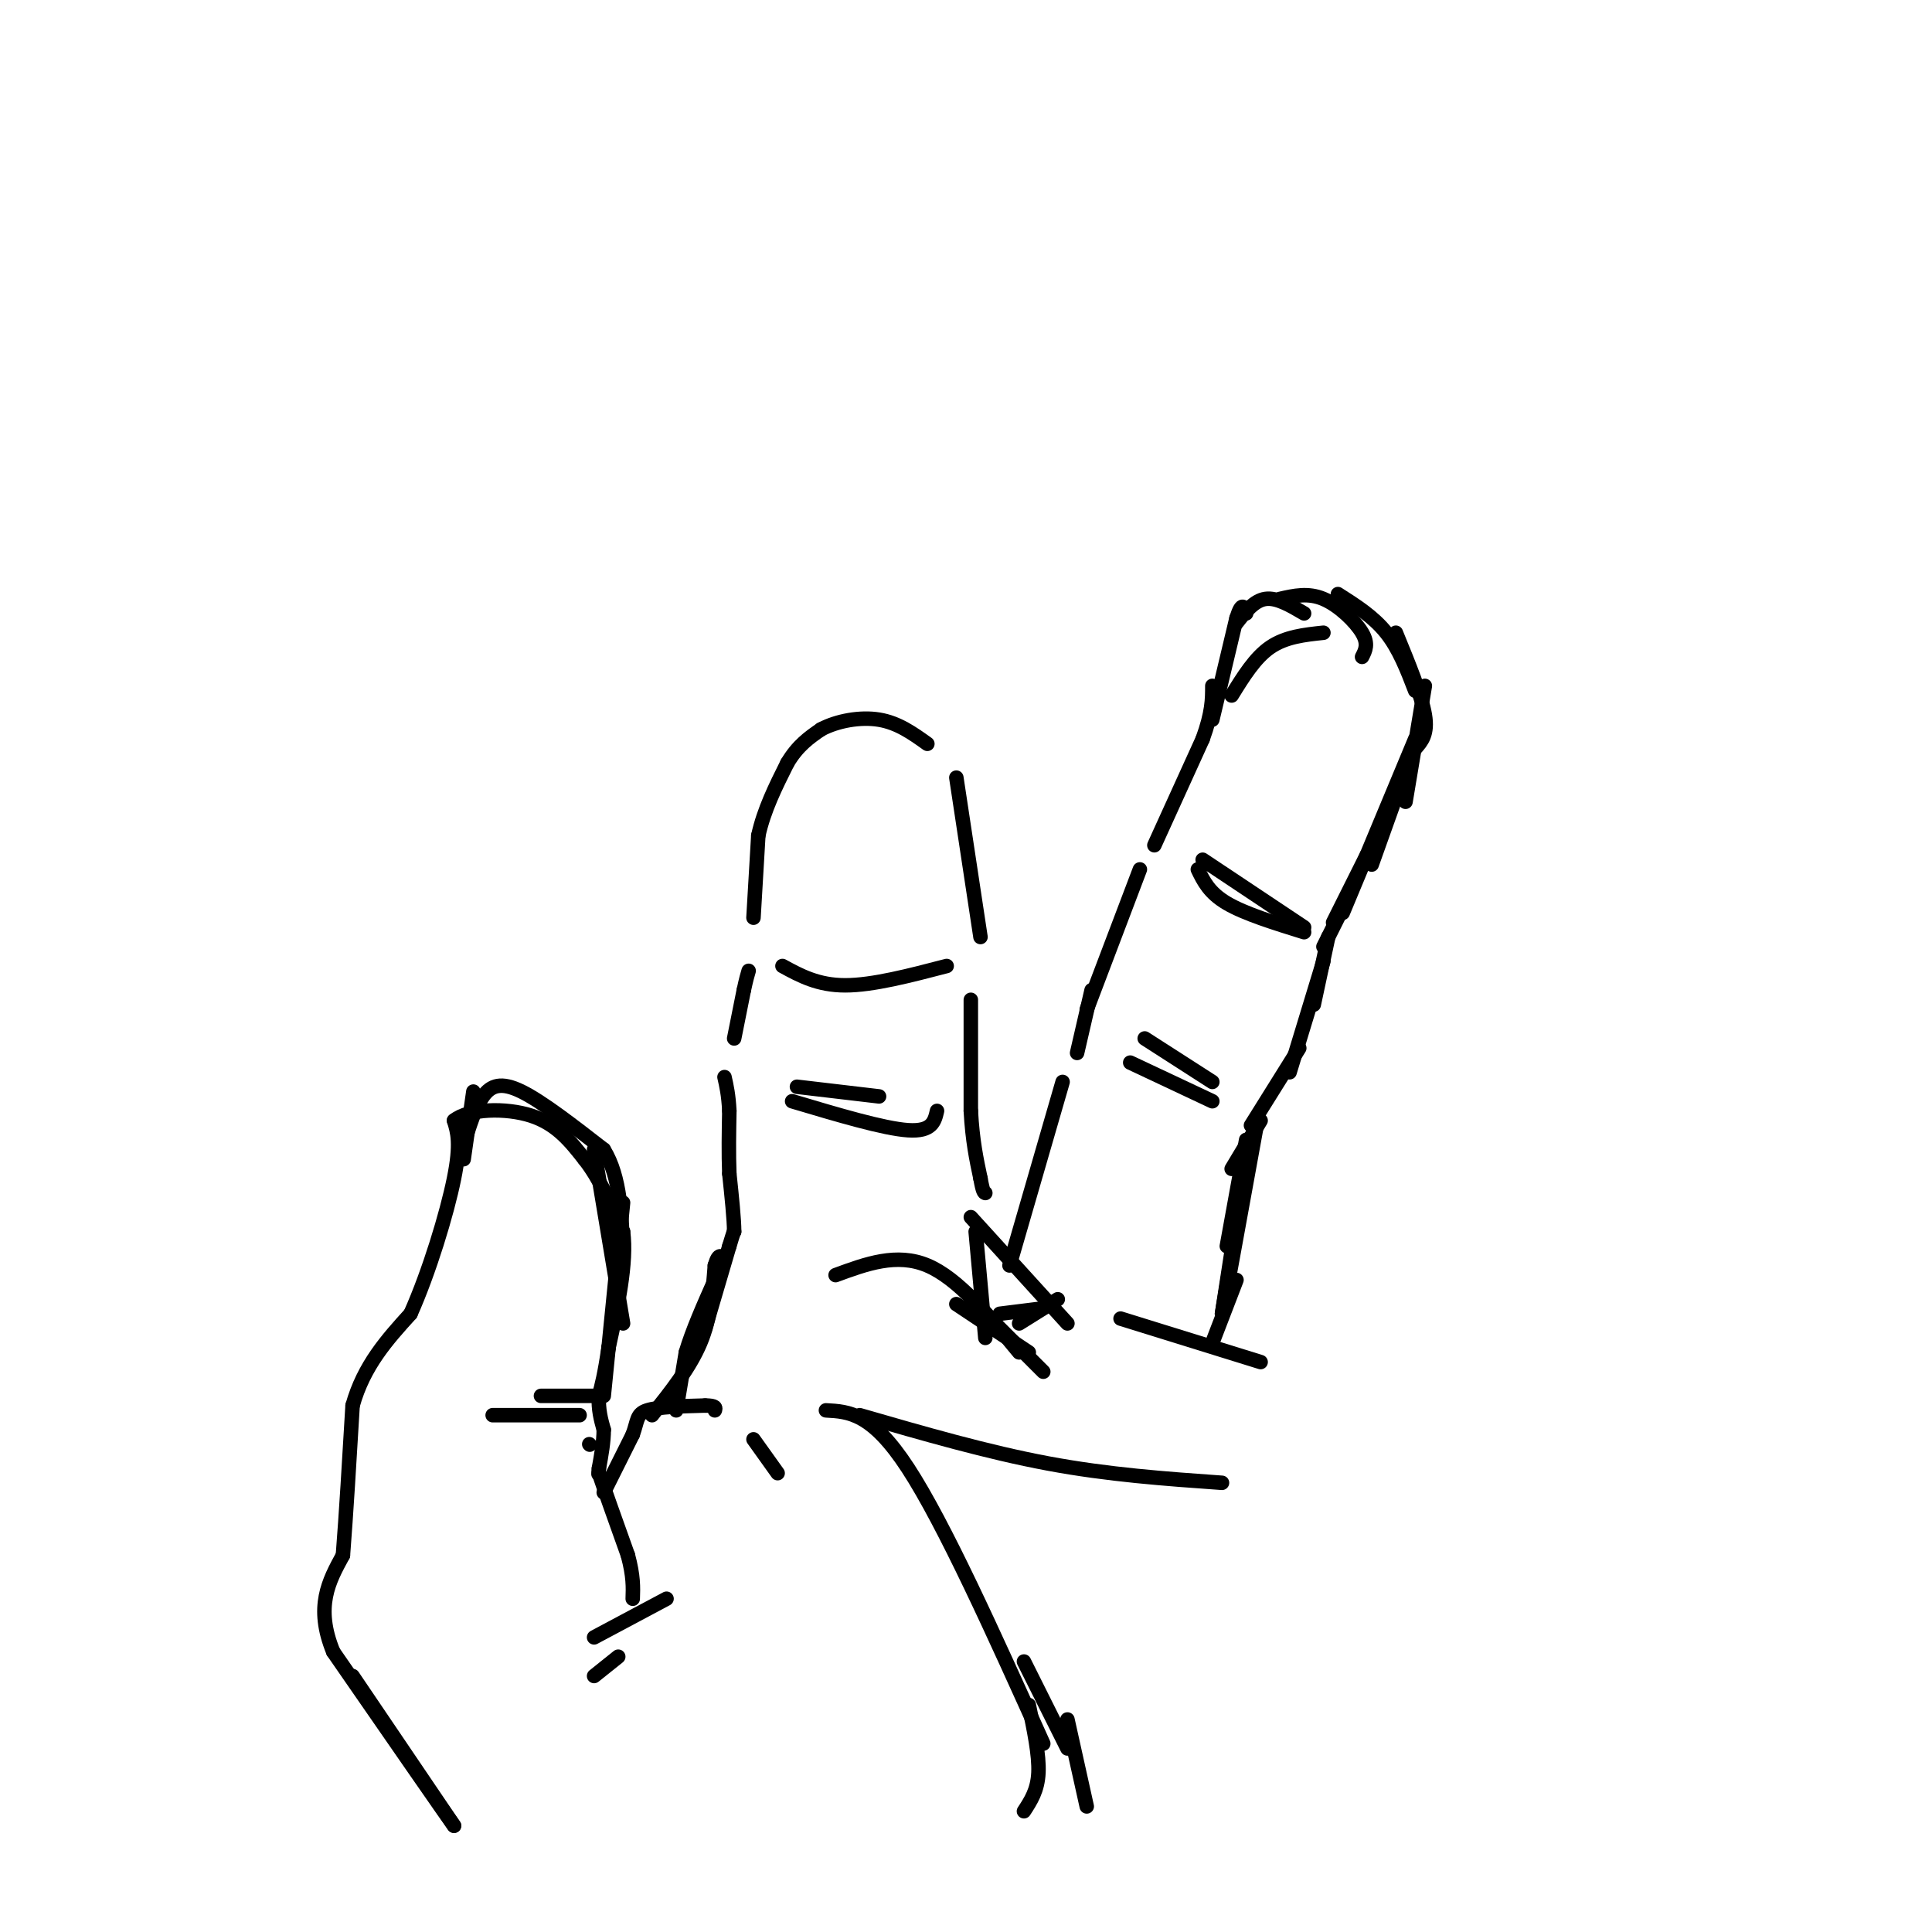 <svg viewBox='0 0 400 400' version='1.1' xmlns='http://www.w3.org/2000/svg' xmlns:xlink='http://www.w3.org/1999/xlink'><g fill='none' stroke='rgb(0,0,0)' stroke-width='3' stroke-linecap='round' stroke-linejoin='round'><path d='M73,347c0.000,0.000 21.000,31.000 21,31'/><path d='M94,378c-0.667,-0.833 -12.833,-18.417 -25,-36'/><path d='M69,342c-3.833,-9.333 -0.917,-14.667 2,-20'/><path d='M71,322c0.667,-8.500 1.333,-19.750 2,-31'/><path d='M73,291c2.333,-8.333 7.167,-13.667 12,-19'/><path d='M85,272c3.867,-8.644 7.533,-20.756 9,-28c1.467,-7.244 0.733,-9.622 0,-12'/><path d='M94,232c3.067,-2.489 10.733,-2.711 16,-1c5.267,1.711 8.133,5.356 11,9'/><path d='M121,240c3.167,4.000 5.583,9.500 8,15'/><path d='M129,255c0.833,6.500 -1.083,15.250 -3,24'/><path d='M126,279c-0.833,5.667 -1.417,7.833 -2,10'/><path d='M124,289c-0.167,2.833 0.417,4.917 1,7'/><path d='M125,296c0.000,2.500 -0.500,5.250 -1,8'/><path d='M124,304c-0.167,1.500 -0.083,1.250 0,1'/><path d='M124,305c1.000,3.000 3.500,10.000 6,17'/><path d='M130,322c1.167,4.333 1.083,6.667 1,9'/><path d='M125,309c0.000,0.000 6.000,-12.000 6,-12'/><path d='M131,297c1.067,-2.933 0.733,-4.267 3,-5c2.267,-0.733 7.133,-0.867 12,-1'/><path d='M146,291c2.333,0.000 2.167,0.500 2,1'/><path d='M156,298c0.000,0.000 5.000,7.000 5,7'/><path d='M140,292c0.000,0.000 2.000,-12.000 2,-12'/><path d='M142,280c1.333,-4.500 3.667,-9.750 6,-15'/><path d='M148,265c1.000,-2.333 0.500,-0.667 0,1'/><path d='M135,293c3.917,-4.917 7.833,-9.833 10,-15c2.167,-5.167 2.583,-10.583 3,-16'/><path d='M148,262c0.833,-2.833 1.417,-1.917 2,-1'/><path d='M146,275c0.000,0.000 5.000,-17.000 5,-17'/><path d='M151,258c1.000,-3.333 1.000,-3.167 1,-3'/><path d='M152,255c0.000,-2.500 -0.500,-7.250 -1,-12'/><path d='M151,243c-0.167,-4.167 -0.083,-8.583 0,-13'/><path d='M151,230c-0.167,-3.333 -0.583,-5.167 -1,-7'/><path d='M152,215c0.000,0.000 2.000,-10.000 2,-10'/><path d='M154,205c0.500,-2.333 0.750,-3.167 1,-4'/><path d='M162,200c3.667,2.000 7.333,4.000 13,4c5.667,0.000 13.333,-2.000 21,-4'/><path d='M156,190c0.000,0.000 1.000,-17.000 1,-17'/><path d='M157,173c1.167,-5.333 3.583,-10.167 6,-15'/><path d='M163,158c2.167,-3.667 4.583,-5.333 7,-7'/><path d='M170,151c3.311,-1.756 8.089,-2.644 12,-2c3.911,0.644 6.956,2.822 10,5'/><path d='M198,161c0.000,0.000 5.000,33.000 5,33'/><path d='M201,207c0.000,0.000 0.000,23.000 0,23'/><path d='M201,230c0.333,6.167 1.167,10.083 2,14'/><path d='M203,244c0.500,2.833 0.750,2.917 1,3'/><path d='M202,255c0.000,0.000 2.000,22.000 2,22'/><path d='M173,264c6.333,-2.333 12.667,-4.667 19,-2c6.333,2.667 12.667,10.333 19,18'/><path d='M198,270c0.000,0.000 15.000,10.000 15,10'/><path d='M205,273c0.000,0.000 11.000,11.000 11,11'/><path d='M207,272c0.000,0.000 8.000,-1.000 8,-1'/><path d='M211,274c0.000,0.000 8.000,-5.000 8,-5'/><path d='M164,228c9.500,2.833 19.000,5.667 24,6c5.000,0.333 5.500,-1.833 6,-4'/><path d='M165,225c0.000,0.000 17.000,2.000 17,2'/><path d='M120,293c0.000,0.000 -18.000,0.000 -18,0'/><path d='M123,289c0.000,0.000 -11.000,0.000 -11,0'/><path d='M122,299c0.000,0.000 0.100,0.100 0.1,0.1'/><path d='M138,331c0.000,0.000 -15.000,8.000 -15,8'/><path d='M128,343c0.000,0.000 -5.000,4.000 -5,4'/><path d='M171,292c4.750,0.250 9.500,0.500 17,12c7.500,11.500 17.750,34.250 28,57'/><path d='M212,344c0.000,0.000 9.000,18.000 9,18'/><path d='M221,356c0.000,0.000 4.000,18.000 4,18'/><path d='M213,353c1.083,5.167 2.167,10.333 2,14c-0.167,3.667 -1.583,5.833 -3,8'/><path d='M178,293c13.250,3.833 26.500,7.667 39,10c12.500,2.333 24.250,3.167 36,4'/><path d='M209,262c0.000,0.000 11.000,-38.000 11,-38'/><path d='M223,218c0.000,0.000 3.000,-13.000 3,-13'/><path d='M225,209c0.000,0.000 11.000,-29.000 11,-29'/><path d='M239,175c0.000,0.000 10.000,-22.000 10,-22'/><path d='M249,153c2.000,-5.500 2.000,-8.250 2,-11'/><path d='M251,149c0.000,0.000 5.000,-21.000 5,-21'/><path d='M256,128c1.167,-3.667 1.583,-2.333 2,-1'/><path d='M256,129c1.833,-2.333 3.667,-4.667 6,-5c2.333,-0.333 5.167,1.333 8,3'/><path d='M265,124c2.911,-0.667 5.822,-1.333 9,0c3.178,1.333 6.622,4.667 8,7c1.378,2.333 0.689,3.667 0,5'/><path d='M277,123c3.667,2.333 7.333,4.667 10,8c2.667,3.333 4.333,7.667 6,12'/><path d='M289,131c2.667,6.500 5.333,13.000 6,17c0.667,4.000 -0.667,5.500 -2,7'/><path d='M295,142c0.000,0.000 -4.000,24.000 -4,24'/><path d='M294,151c0.000,0.000 -10.000,28.000 -10,28'/><path d='M293,153c0.000,0.000 -15.000,36.000 -15,36'/><path d='M283,177c0.000,0.000 -7.000,14.000 -7,14'/><path d='M278,188c0.000,0.000 -4.000,8.000 -4,8'/><path d='M275,194c0.000,0.000 -3.000,14.000 -3,14'/><path d='M274,199c0.000,0.000 -7.000,23.000 -7,23'/><path d='M269,217c0.000,0.000 -10.000,16.000 -10,16'/><path d='M261,232c0.000,0.000 -6.000,10.000 -6,10'/><path d='M258,236c0.000,0.000 -4.000,22.000 -4,22'/><path d='M260,234c0.000,0.000 -6.000,33.000 -6,33'/><path d='M257,248c0.000,0.000 -4.000,24.000 -4,24'/><path d='M256,265c0.000,0.000 -5.000,13.000 -5,13'/><path d='M201,252c0.000,0.000 20.000,22.000 20,22'/><path d='M234,220c0.000,0.000 17.000,8.000 17,8'/><path d='M237,215c0.000,0.000 14.000,9.000 14,9'/><path d='M249,178c0.000,0.000 21.000,14.000 21,14'/><path d='M248,180c1.167,2.417 2.333,4.833 6,7c3.667,2.167 9.833,4.083 16,6'/><path d='M255,144c2.417,-3.917 4.833,-7.833 8,-10c3.167,-2.167 7.083,-2.583 11,-3'/><path d='M232,273c0.000,0.000 29.000,9.000 29,9'/><path d='M255,259c0.000,0.000 -2.000,13.000 -2,13'/><path d='M96,240c0.000,0.000 2.000,-14.000 2,-14'/><path d='M96,237c1.178,-3.844 2.356,-7.689 4,-10c1.644,-2.311 3.756,-3.089 8,-1c4.244,2.089 10.622,7.044 17,12'/><path d='M125,238c3.500,5.667 3.750,13.833 4,22'/><path d='M123,238c0.000,0.000 6.000,36.000 6,36'/><path d='M129,249c0.000,0.000 -4.000,40.000 -4,40'/></g>
</svg>